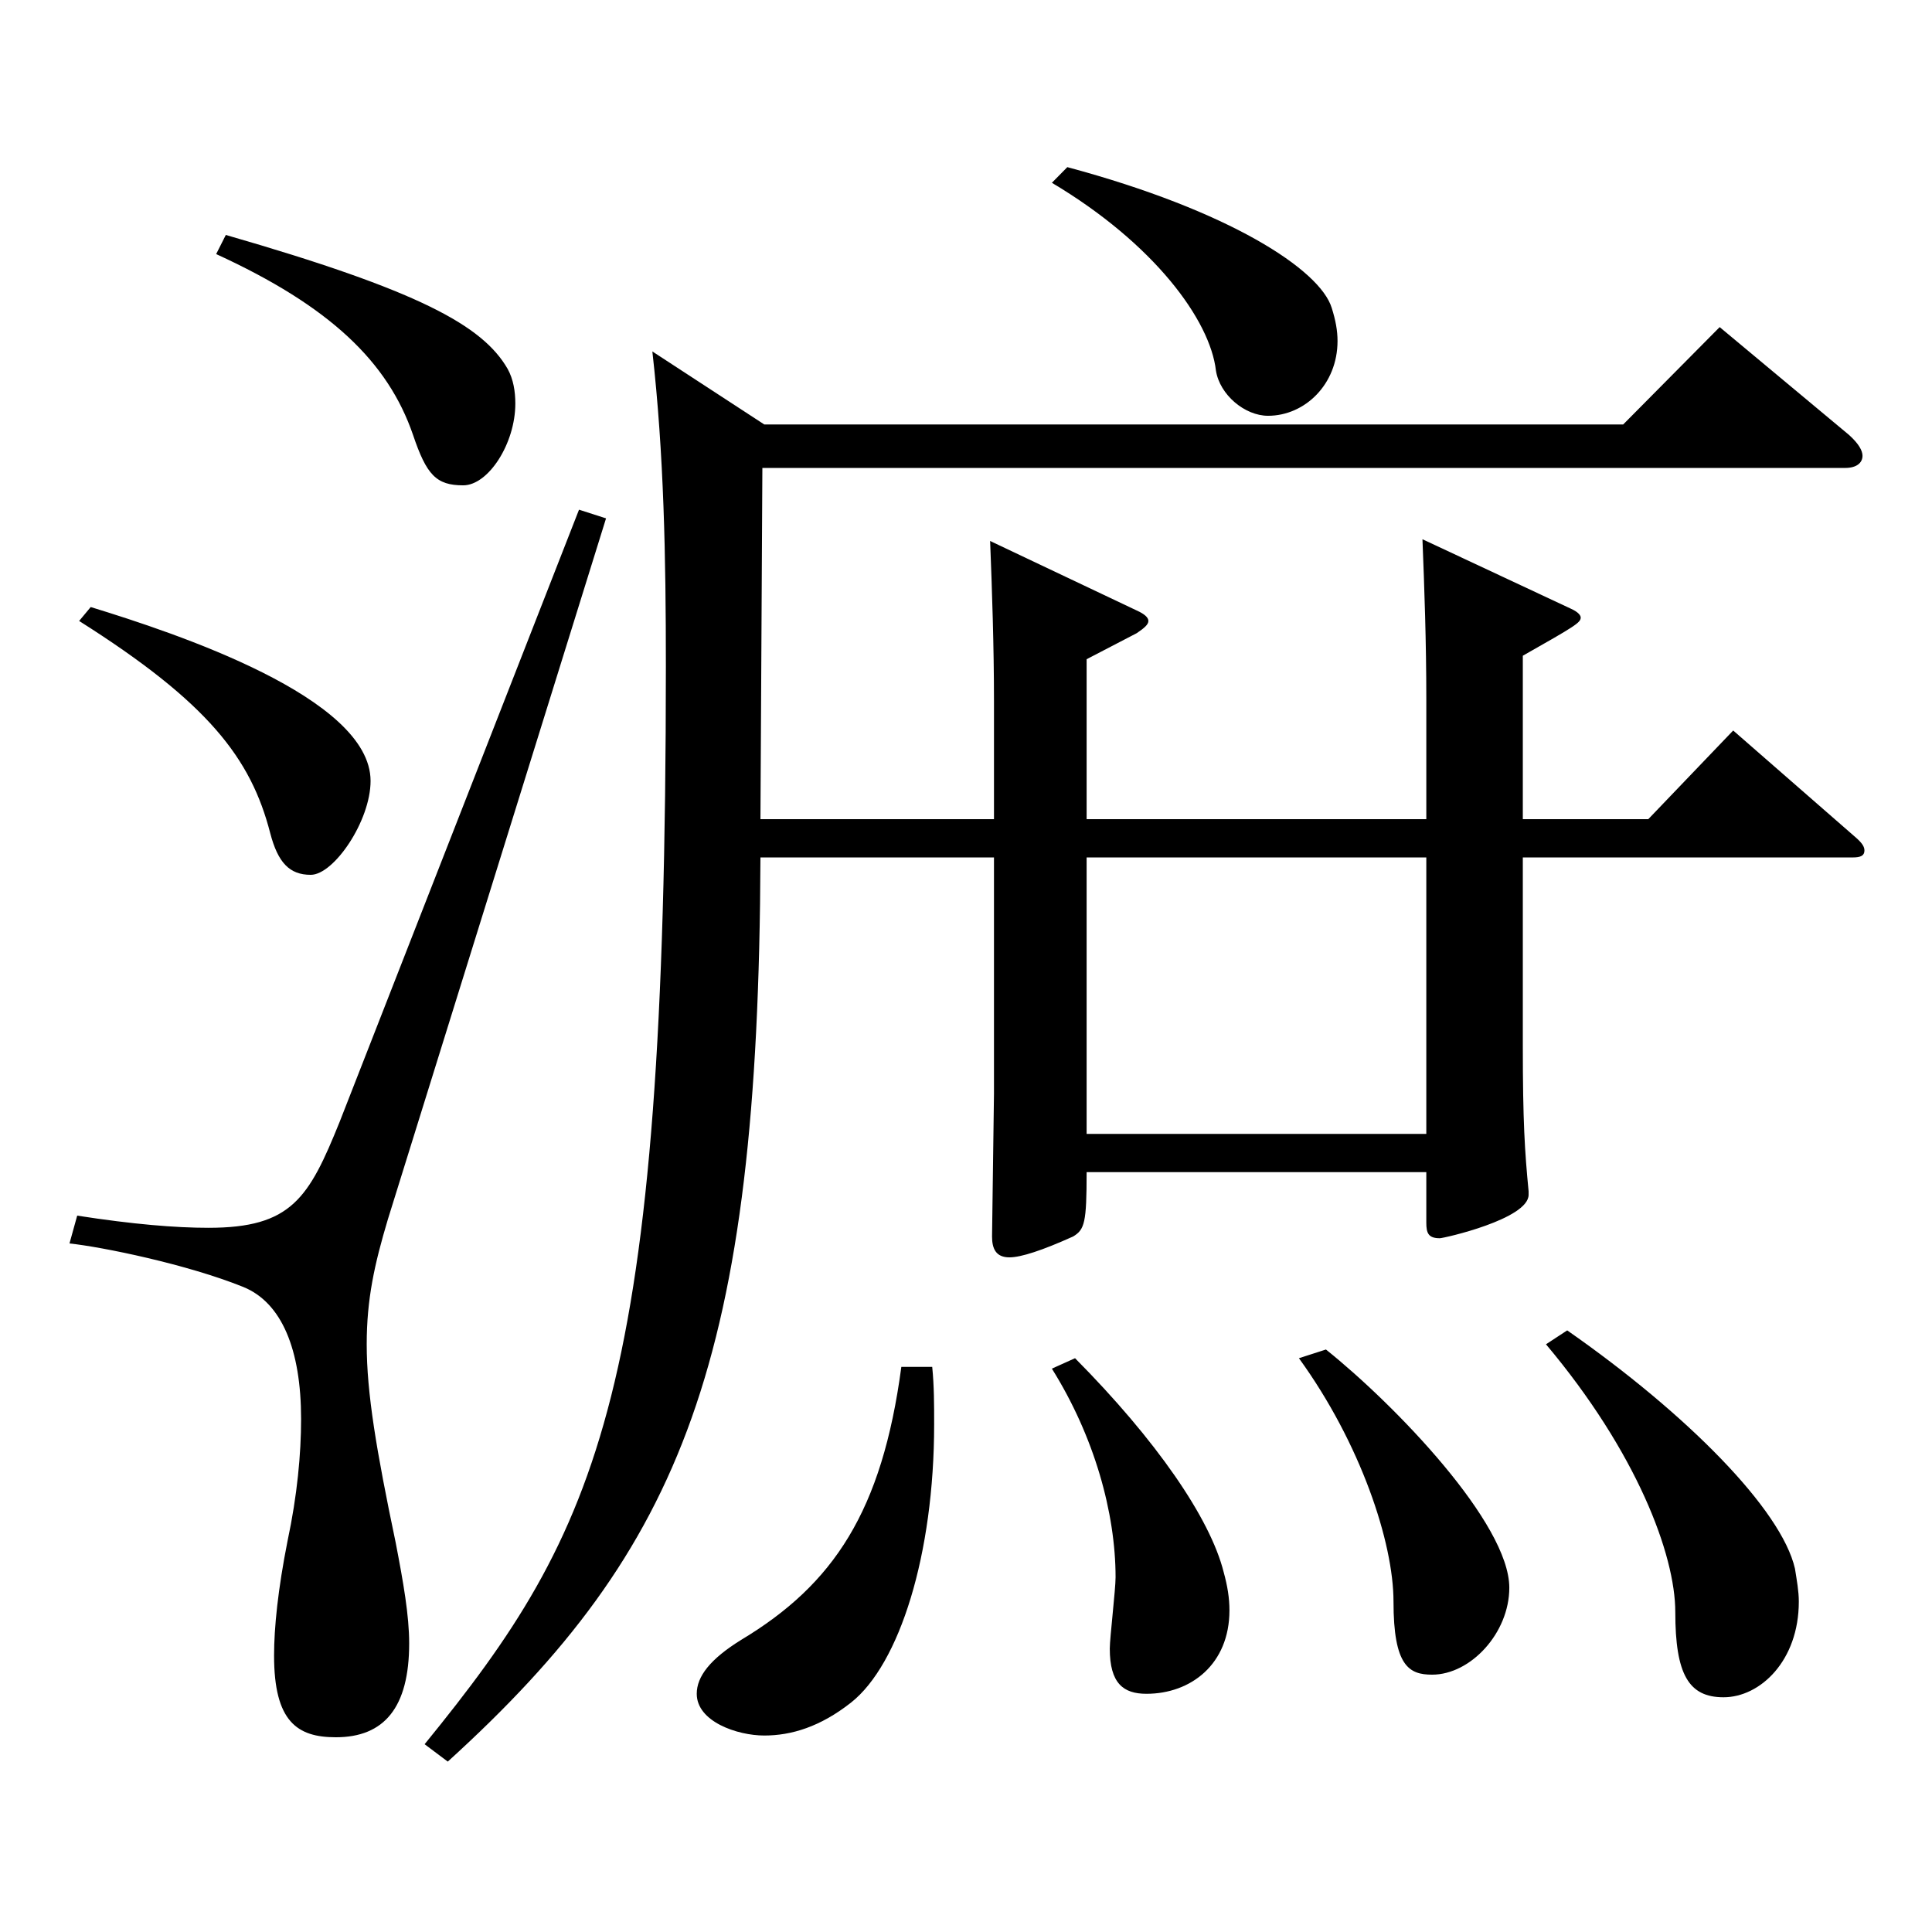 <?xml version="1.0" encoding="utf-8"?>
<!-- Generator: Adobe Illustrator 16.0.0, SVG Export Plug-In . SVG Version: 6.00 Build 0)  -->
<!DOCTYPE svg PUBLIC "-//W3C//DTD SVG 1.1//EN" "http://www.w3.org/Graphics/SVG/1.1/DTD/svg11.dtd">
<svg version="1.1" id="图层_1" xmlns="http://www.w3.org/2000/svg" xmlns:xlink="http://www.w3.org/1999/xlink" x="0px" y="0px"
	 width="1000px" height="1000px" viewBox="0 0 1000 1000" enable-background="new 0 0 1000 1000" xml:space="preserve">
<path d="M313.684,268.308L200.798,631.006c-6.993,23.399-10.989,41.399-10.989,64.799c0,25.2,4.995,54.899,14.985,102.6
	c3.996,20.7,6.993,37.8,6.993,52.199c0,33.3-12.987,48.6-37.962,48.6c-19.98,0-31.968-8.1-31.968-42.299
	c0-14.4,1.998-34.2,6.993-59.4c4.995-23.399,6.993-44.999,6.993-62.999c0-36-9.99-60.3-29.97-68.399
	c-28.971-11.7-72.927-20.7-89.909-22.5l3.996-14.4c28.971,4.5,50.949,6.3,67.932,6.3c42.957,0,51.948-15.3,67.931-54.899
	l123.875-316.798L313.684,268.308z M46.953,314.207c43.956,13.5,144.854,46.8,144.854,90c0,20.7-18.981,48.6-30.969,48.6
	c-10.989,0-16.983-6.3-20.979-21.6c-9.99-38.7-31.968-67.5-98.9-109.8L46.953,314.207z M116.883,121.608
	c99.899,28.8,132.866,46.8,145.853,69.3c2.997,5.4,3.996,11.7,3.996,18c0,20.7-13.986,42.3-26.973,42.3
	c-13.986,0-18.981-5.4-25.974-26.1c-12.987-37.8-42.957-66.6-101.897-93.6L116.883,121.608z M395.602,219.708h444.552l49.95-50.399
	l66.932,55.8c4.995,4.5,6.993,8.1,6.993,10.8c0,3.6-2.997,6.3-8.99,6.3H394.603l-0.999,181.799h120.878v-61.199
	c0-27.9-0.999-57.6-1.998-82.8l75.924,36c3.996,1.8,5.994,3.6,5.994,5.399s-1.998,3.601-5.994,6.3l-25.974,13.5v82.8h175.823v-62.1
	c0-29.7-0.999-57.6-1.998-82.8l76.922,36c3.996,1.8,4.995,3.6,4.995,4.5c0,2.7-2.997,4.5-29.97,19.8v84.6h64.935l43.956-45.899
	l63.936,55.799c2.997,2.7,3.996,4.5,3.996,6.301c0,2.699-1.998,3.6-5.994,3.6H788.206v97.199c0,39.6,0.999,54.899,2.997,75.6v1.8
	c0,12.601-43.956,22.5-45.954,22.5c-5.994,0-6.993-2.7-6.993-8.1v-26.101H562.433c0,26.101-0.999,29.7-6.993,33.3
	c-15.984,7.2-26.973,10.801-32.967,10.801c-6.993,0-8.991-4.5-8.991-10.801l0.999-73.799V443.807H393.604
	c-0.999,260.099-39.96,357.298-161.837,467.997l-11.988-9c90.908-111.6,124.874-182.699,124.874-557.996
	c0-56.7-0.999-109.8-6.993-162.899L395.602,219.708z M482.514,707.505c0.999,9.899,0.999,19.8,0.999,29.7
	c0,67.499-17.982,124.199-42.957,143.999c-15.984,12.6-30.969,17.1-44.955,17.1c-13.986,0-34.965-7.2-34.965-21.6
	c0-9,6.993-18,22.977-27.9c47.952-28.8,72.927-66.6,82.917-141.299H482.514z M552.444,86.509
	c83.916,22.5,130.868,53.1,136.862,72.899c1.998,6.301,2.997,11.7,2.997,17.101c0,22.499-16.983,38.699-35.964,38.699
	c-11.988,0-24.975-10.8-26.973-23.399c-2.997-26.1-31.968-65.7-84.914-97.199L552.444,86.509z M556.44,703.005
	c41.958,42.3,69.929,82.8,76.922,110.699c1.998,7.2,2.997,13.5,2.997,19.8c0,27.9-19.98,43.2-42.957,43.2
	c-11.988,0-18.981-5.4-18.981-23.4c0-5.399,2.997-30.6,2.997-36.899c0-33.3-10.989-72.899-32.967-107.999L556.44,703.005z
	 M562.433,443.807v143.099h175.823V443.807H562.433z M686.309,698.505c35.964,28.8,94.904,89.999,94.904,123.299
	c0,23.4-19.98,45-39.96,45c-11.988,0-19.98-4.5-19.98-37.8c0-30.6-16.983-81.899-48.951-125.999L686.309,698.505z M811.183,688.605
	c61.938,43.199,110.888,92.699,117.881,123.299c0.999,6.3,1.998,11.7,1.998,17.1c0,30.6-19.979,49.5-38.96,49.5
	c-17.982,0-24.975-11.7-24.975-44.1c0-29.7-19.98-82.8-66.932-138.6L811.183,688.605z"/>
</svg>
